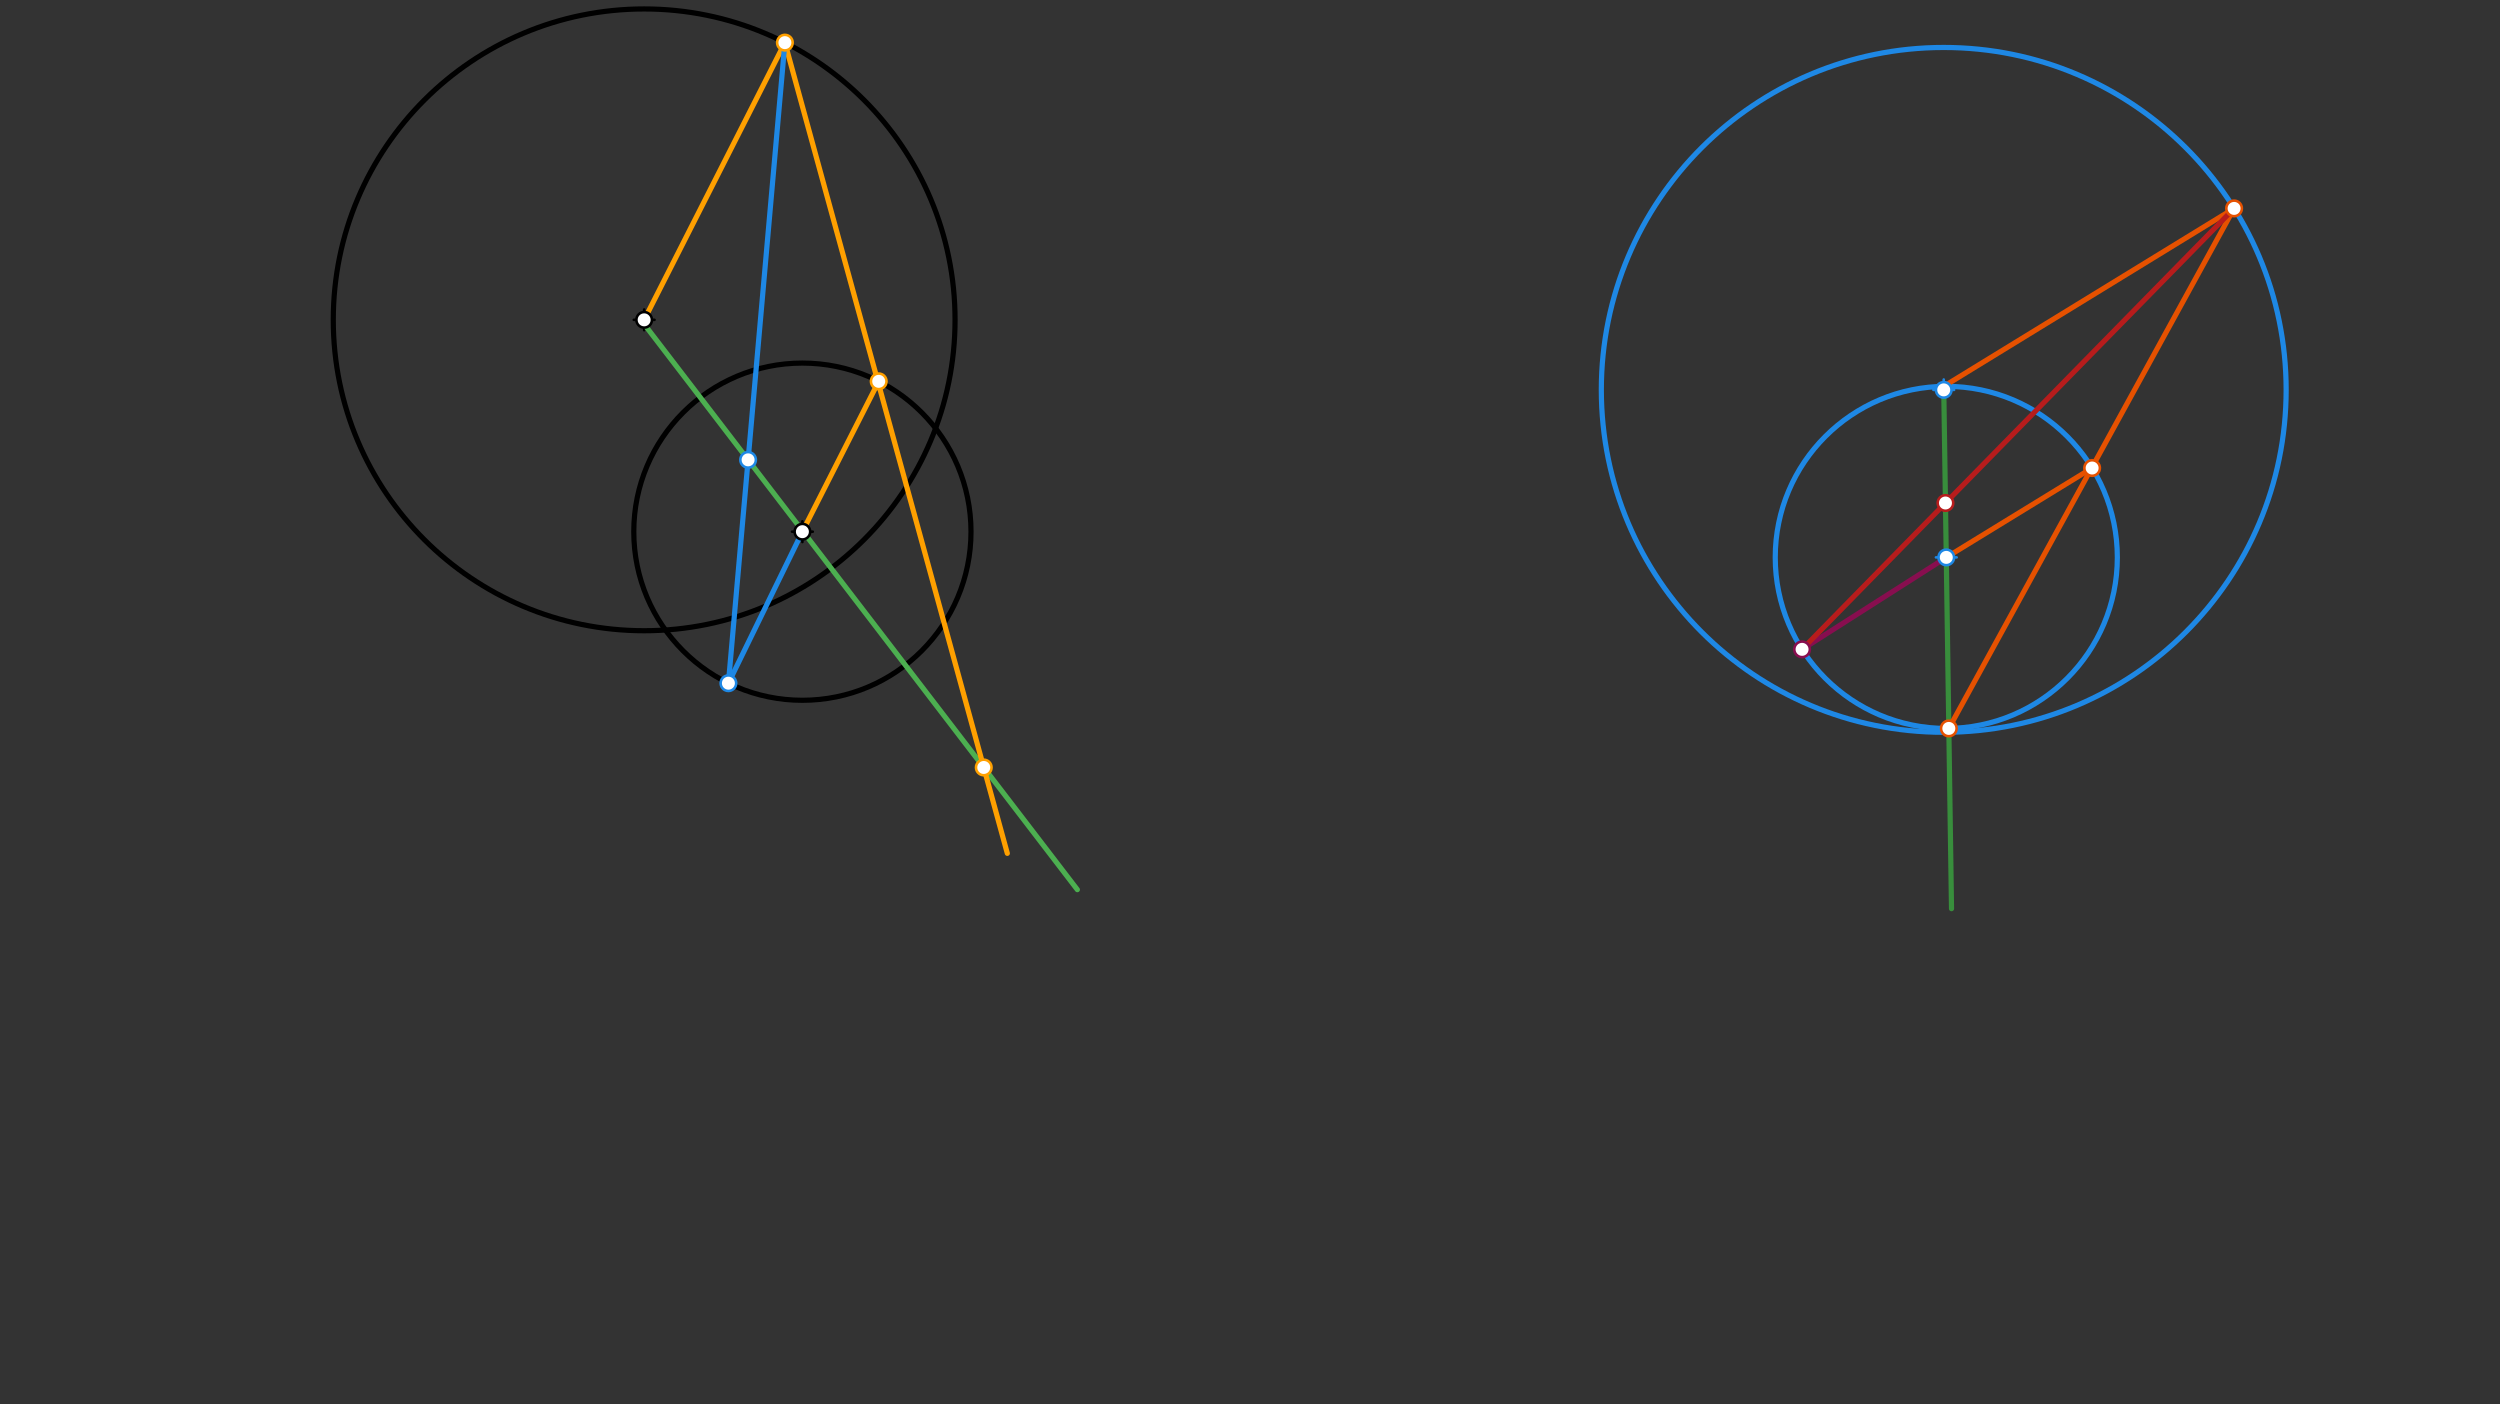 <svg xmlns="http://www.w3.org/2000/svg" class="svg--816" height="100%" preserveAspectRatio="xMidYMid meet" viewBox="0 0 963.78 541.417" width="100%"><rect x="0" y="0" width="963.78" height="541.417" fill="#333333" stroke="none"/><defs><marker id="marker-arrow" markerHeight="16" markerUnits="userSpaceOnUse" markerWidth="24" orient="auto-start-reverse" refX="24" refY="4" viewBox="0 0 24 8"><path d="M 0 0 L 24 4 L 0 8 z" stroke="inherit"></path></marker></defs><g class="aux-layer--949"></g><g class="main-layer--75a"><g class="element--733"><g class="center--a87"><line x1="244.333" y1="123.302" x2="252.333" y2="123.302" stroke="#000000" stroke-width="1" stroke-linecap="round"></line><line x1="248.333" y1="119.302" x2="248.333" y2="127.302" stroke="#000000" stroke-width="1" stroke-linecap="round"></line><circle class="hit--87b" cx="248.333" cy="123.302" r="4" stroke="none" fill="transparent"></circle></g><circle cx="248.333" cy="123.302" fill="none" r="119.852" stroke="#000000" stroke-dasharray="none" stroke-width="2"></circle></g><g class="element--733"><g class="center--a87"><line x1="305.333" y1="204.969" x2="313.333" y2="204.969" stroke="#000000" stroke-width="1" stroke-linecap="round"></line><line x1="309.333" y1="200.969" x2="309.333" y2="208.969" stroke="#000000" stroke-width="1" stroke-linecap="round"></line><circle class="hit--87b" cx="309.333" cy="204.969" r="4" stroke="none" fill="transparent"></circle></g><circle cx="309.333" cy="204.969" fill="none" r="65" stroke="#000000" stroke-dasharray="none" stroke-width="2"></circle></g><g class="element--733"><g class="center--a87"><line x1="745.333" y1="150.302" x2="753.333" y2="150.302" stroke="#1E88E5" stroke-width="1" stroke-linecap="round"></line><line x1="749.333" y1="146.302" x2="749.333" y2="154.302" stroke="#1E88E5" stroke-width="1" stroke-linecap="round"></line><circle class="hit--87b" cx="749.333" cy="150.302" r="4" stroke="none" fill="transparent"></circle></g><circle cx="749.333" cy="150.302" fill="none" r="132.004" stroke="#1E88E5" stroke-dasharray="none" stroke-width="2"></circle></g><g class="element--733"><g class="center--a87"><line x1="746.319" y1="214.882" x2="754.319" y2="214.882" stroke="#1E88E5" stroke-width="1" stroke-linecap="round"></line><line x1="750.319" y1="210.882" x2="750.319" y2="218.882" stroke="#1E88E5" stroke-width="1" stroke-linecap="round"></line><circle class="hit--87b" cx="750.319" cy="214.882" r="4" stroke="none" fill="transparent"></circle></g><circle cx="750.319" cy="214.882" fill="none" r="65.941" stroke="#1E88E5" stroke-dasharray="none" stroke-width="2"></circle></g><g class="element--733"><line stroke="#388E3C" stroke-dasharray="none" stroke-linecap="round" stroke-width="2" x1="749.333" x2="752.333" y1="149.302" y2="350.302"></line></g><g class="element--733"><line stroke="#E65100" stroke-dasharray="none" stroke-linecap="round" stroke-width="2" x1="749.328" x2="861.272" y1="148.949" y2="80.34"></line></g><g class="element--733"><line stroke="#E65100" stroke-dasharray="none" stroke-linecap="round" stroke-width="2" x1="750.319" x2="806.541" y1="214.882" y2="180.425"></line></g><g class="element--733"><line stroke="#E65100" stroke-dasharray="none" stroke-linecap="round" stroke-width="2" x1="861.272" x2="751.296" y1="80.34" y2="280.816"></line></g><g class="element--733"><line stroke="#880E4F" stroke-dasharray="none" stroke-linecap="round" stroke-width="2" x1="750.319" x2="694.718" y1="214.882" y2="250.332"></line></g><g class="element--733"><line stroke="#4CAF50" stroke-dasharray="none" stroke-linecap="round" stroke-width="2" x1="248.333" x2="415.333" y1="124.969" y2="342.969"></line></g><g class="element--733"><line stroke="#FFA000" stroke-dasharray="none" stroke-linecap="round" stroke-width="2" x1="248.333" x2="302.589" y1="123.302" y2="16.434"></line></g><g class="element--733"><line stroke="#FFA000" stroke-dasharray="none" stroke-linecap="round" stroke-width="2" x1="309.333" x2="338.758" y1="204.969" y2="147.01"></line></g><g class="element--733"><line stroke="#FFA000" stroke-dasharray="none" stroke-linecap="round" stroke-width="2" x1="302.589" x2="388.333" y1="16.434" y2="328.969"></line></g><g class="element--733"><line stroke="#1E88E5" stroke-dasharray="none" stroke-linecap="round" stroke-width="2" x1="309.447" x2="280.809" y1="204.745" y2="263.376"></line></g><g class="element--733"><line stroke="#1E88E5" stroke-dasharray="none" stroke-linecap="round" stroke-width="2" x1="280.809" x2="302.589" y1="263.376" y2="16.434"></line></g><g class="element--733"><line stroke="#B71C1C" stroke-dasharray="none" stroke-linecap="round" stroke-width="2" x1="694.718" x2="861.272" y1="250.332" y2="80.34"></line></g><g class="element--733"><circle cx="248.333" cy="123.302" r="3" stroke="#000000" stroke-width="1" fill="#ffffff"></circle>}</g><g class="element--733"><circle cx="309.333" cy="204.969" r="3" stroke="#000000" stroke-width="1" fill="#ffffff"></circle>}</g><g class="element--733"><circle cx="749.333" cy="150.302" r="3" stroke="#1E88E5" stroke-width="1" fill="#ffffff"></circle>}</g><g class="element--733"><circle cx="750.319" cy="214.882" r="3" stroke="#1E88E5" stroke-width="1" fill="#ffffff"></circle>}</g><g class="element--733"><circle cx="861.272" cy="80.34" r="3" stroke="#E65100" stroke-width="1" fill="#ffffff"></circle>}</g><g class="element--733"><circle cx="806.541" cy="180.425" r="3" stroke="#E65100" stroke-width="1" fill="#ffffff"></circle>}</g><g class="element--733"><circle cx="751.296" cy="280.816" r="3" stroke="#E65100" stroke-width="1" fill="#ffffff"></circle>}</g><g class="element--733"><circle cx="694.718" cy="250.332" r="3" stroke="#880E4F" stroke-width="1" fill="#ffffff"></circle>}</g><g class="element--733"><circle cx="302.589" cy="16.434" r="3" stroke="#FFA000" stroke-width="1" fill="#ffffff"></circle>}</g><g class="element--733"><circle cx="338.758" cy="147.01" r="3" stroke="#FFA000" stroke-width="1" fill="#ffffff"></circle>}</g><g class="element--733"><circle cx="379.252" cy="295.869" r="3" stroke="#FFA000" stroke-width="1" fill="#ffffff"></circle>}</g><g class="element--733"><circle cx="280.809" cy="263.376" r="3" stroke="#1E88E5" stroke-width="1" fill="#ffffff"></circle>}</g><g class="element--733"><circle cx="288.403" cy="177.275" r="3" stroke="#1E88E5" stroke-width="1" fill="#ffffff"></circle>}</g><g class="element--733"><circle cx="749.999" cy="193.91" r="3" stroke="#B71C1C" stroke-width="1" fill="#ffffff"></circle>}</g></g><g class="snaps-layer--ac6"></g><g class="temp-layer--52d"></g></svg>